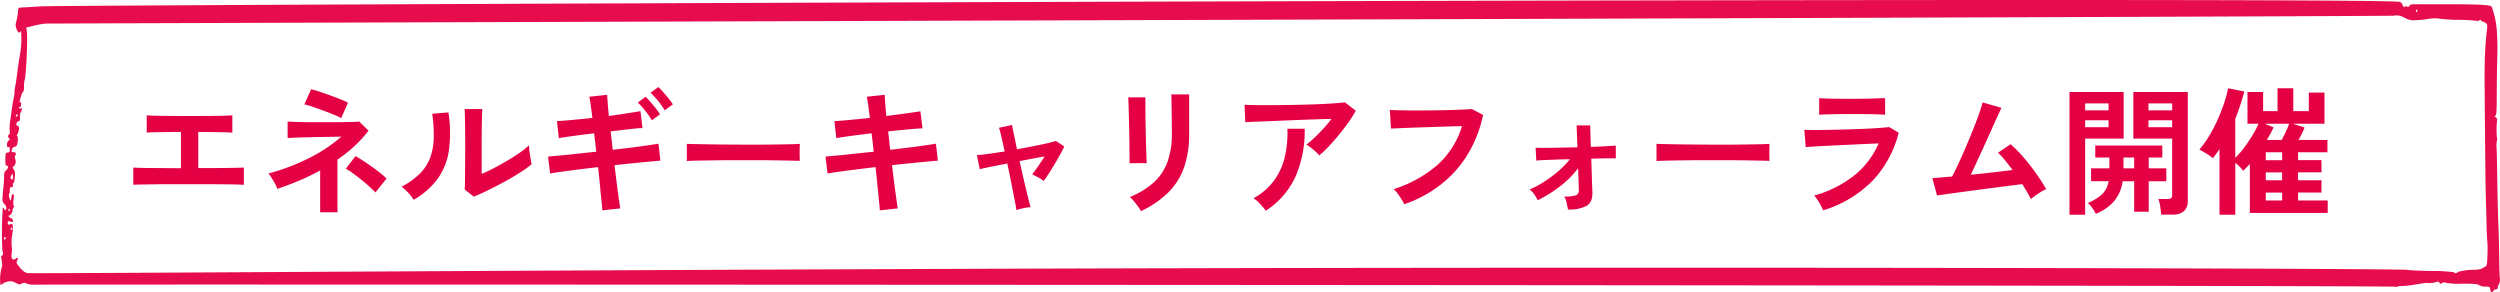 <svg xmlns="http://www.w3.org/2000/svg" xmlns:xlink="http://www.w3.org/1999/xlink" width="649.693" height="76" viewBox="0 0 649.693 76"><defs><clipPath id="a"><rect width="649.693" height="76" fill="none"/></clipPath><clipPath id="b"><rect width="649.693" height="75.999" fill="none"/></clipPath></defs><g clip-path="url(#a)"><g transform="translate(0 0.001)"><g clip-path="url(#b)"><g transform="translate(0 -0.001)" opacity="0.95" style="mix-blend-mode:multiply;isolation:isolate"><g transform="translate(0 0)"><g clip-path="url(#a)"><path d="M647.325,75.794a2.282,2.282,0,0,1-.2-.858c0-.33-.34-.452-1.243-.452a2.815,2.815,0,0,1-1.614-.395c-.246-.266-1.715-.384-4.428-.363a17.426,17.426,0,0,1-4.3-.259c-.134-.165-.5-.133-.848.079-.465.284-.641.266-.747-.072s-.357-.359-1.033-.115a5.086,5.086,0,0,1-2,.172c-.978-.133-4.537.858-7.209.8-.515-.011-1.046.4-1.177.18-.241-.395-609.058-.65-613.657-.528A5.18,5.18,0,0,1,6.422,73.5c-.075-.09-.57.065-1.1.348s-1.584-.729-2.379-.732a3.513,3.513,0,0,0-2.075.513c-.344.287-.692.445-.769.348A11.971,11.971,0,0,1,.385,69.7c.254-.4.237-1.163-.058-2.7-.071-.366-.011-.557.175-.557.3,0,.393-.869.134-1.188A86.935,86.935,0,0,1,.72,54.2c.143-.284.233-.287.318-.018.175.56.626.463.626-.133a1.881,1.881,0,0,0-.529-1.059c-.613-.628-.611-.607-.252-4.37A27.041,27.041,0,0,0,1.07,45.3a1.345,1.345,0,0,1,.521-1.027c.613-.578.664-1.232.094-1.232-.252,0-.3-.3-.292-1.659.015-1.393.073-1.666.363-1.695.711-.075.786-.158.786-.88,0-.567-.083-.7-.352-.557-.523.269-.491-1.364.032-1.695.363-.23.367-.269.071-.7s-.3-.478.047-.9a.8.8,0,0,0,.192-.847,11.675,11.675,0,0,1,.192-3.16c.463-3.526.478-3.627.886-5.655a9.05,9.05,0,0,0,.162-1.49,5.721,5.721,0,0,1,.169-1.293c.092-.334.325-1.867.519-3.4s.513-3.709.717-4.826a23.163,23.163,0,0,0,.3-6.05c-.064-.126-.22-.057-.346.154C4.779,8.961,3.874,6.969,4.1,6.1a17.656,17.656,0,0,0,.591-3.25c.045-.765.139-.876.754-.89.387-.011,2.761-.151,5.276-.309C17.333,1.234,621.48-.985,623.762.513c.677.442.653,1.16.8,1.16s.4.33.4.144.233-.248.546-.126c.363.144.594.061.688-.244.111-.355.8-.373,3.017-.334h10.448c6.348.079,7.629.255,7.89.682a22.548,22.548,0,0,1,1.333,6.431,67.771,67.771,0,0,1,.09,6.973c-.066,2.531-.12,6.567-.122,8.969,0,5.005-.077,5.925-.48,5.975-.158.022-.09.147.152.287a.889.889,0,0,1,.4.926,21.549,21.549,0,0,0-.013,4.557.679.679,0,0,1-.017.625,6.066,6.066,0,0,0-.094,1.8c.045.758.118,3.971.164,7.142.081,5.763.128,7.637.372,14.851.071,2.111.147,5.494.164,7.512s.088,4.018.156,4.449a2.461,2.461,0,0,1-.239,1.548,4,4,0,0,0-.361,1.059c0,.154-.181.28-.4.28a1.189,1.189,0,0,0-.765.51c-.275.381-.414.406-.566.1m-8.462-5.16a15.822,15.822,0,0,1,4.253-.513c2.155-.086,2.331-.7,2.574-.773.418-.122.641.012.724-2.617a35.814,35.814,0,0,0,0-3.83c-.083-.768-.177-2.657-.207-4.194s-.1-4.287-.162-6.115c-.115-3.609-.2-11.411-.355-31.037-.111-14.366,1.386-14.826.263-15.587-.372-.255-.743-.424-.828-.377s-.243-.068-.357-.259a.252.252,0,0,0-.455-.032c-.137.169-.307.237-.374.154a46.645,46.645,0,0,0-5.148-.3A36.385,36.385,0,0,1,633.6,4.8a10.43,10.43,0,0,0-2.861.172,25.892,25.892,0,0,1-3.843.291c-1.986-.144-2.62-1.6-4.783-1.188-.564.108-144.432.584-292.078,1.047-156.867.491-317.981.968-318.355,1.011a29.1,29.1,0,0,0-3.1.592L6.8,7.177l.167.876c.288,1.5-.182,11.921-.577,12.779a6.612,6.612,0,0,0-.152,1.659c0,.829-.083,1.329-.22,1.332-.12,0-.4.632-.621,1.4-.325,1.138-.35,1.4-.132,1.4.3,0,.314.061.164.84-.058.305-.177.467-.263.359S5,27.8,5,28.017s.143.3.352.169c.418-.262.465.255.081.887a2.074,2.074,0,0,0-.243,1c.055,1.124-.019,1.433-.344,1.433-.181,0-.421.219-.532.485-.162.384-.111.528.252.707s.433.373.339,1a3.733,3.733,0,0,1-.395,1.214c-.166.259-.194.434-.07.434.258,0,.273,1.206.028,2.122-.113.413-.369.675-.662.675s-.566.276-.7.7c-.205.65-.177.7.4.7.594,0,.807.424.44.873-.117.147-.117.434,0,.869a1.81,1.81,0,0,1-.4,1.957c-.363.23-.363.23.026.811.333.5.372.79.269,2.054-.07.883-.213,1.472-.354,1.472S3.3,47.8,3.36,48.1c.073.384-.023.524-.357.524-.372,0-.459.165-.459.873,0,.481-.077.876-.173.876s-.092.341.03.873c.254,1.113.427,1.106.57-.022.077-.61.209-.855.414-.768a.62.62,0,0,1,.231.636c-.222,1.587-.218,2.427.006,2.438q.243.005-.068.366a1.5,1.5,0,0,0-.307.851c0,.535-.683,1.429-.969,1.267-.117-.068-.117.014,0,.244a1.089,1.089,0,0,0,.6.463.793.793,0,0,1,.508.6c.064.391-.068.442-.645.259-.606-.19-.728-.133-.728.345,0,.46.122.535.624.37.8-.259.878.144.529,2.833a11.179,11.179,0,0,0-.122,2.926,5.043,5.043,0,0,1,.028,1.508c-.3,1.666.162,2.316,1.129,1.587.476-.359.589-.075.243.614a.891.891,0,0,0-.113.607c.055.1,1.5,2.521,2.94,2.607,2.965.171,151.358-.942,304.178-1.281,154.216-.343,312.869.089,314.132.437.387.108,3.256.237,6.376.291a38.563,38.563,0,0,1,5.787.33c.173.341.737.28,1.117-.126M1.487,61.9c0-.19-.075-.348-.166-.348s-.214.158-.275.348.015.352.166.352a.32.32,0,0,0,.275-.352m1.67-2.445c.06-.19.03-.348-.068-.348s-.224.158-.284.348-.03.352.068.352.226-.158.284-.352m-.615-4.89c0-.194-.079-.348-.175-.348s-.177.154-.177.348.079.348.177.348.175-.158.175-.348m.809-8.948c-.111-.578-.135-.578-.419-.011-.263.521-.267.639-.039.919.34.42.611-.118.459-.908m1.3-15.723c0-.075-.118-.136-.263-.136a.308.308,0,0,0-.263.338c0,.187.118.248.263.136a.641.641,0,0,0,.263-.338M628.219,2.854c.06-.19-.019-.348-.177-.348s-.235.158-.175.348.139.348.175.348.117-.158.177-.348" transform="translate(0.001 0.001)" fill="#e50044"/></g></g></g></g></g></g><path d="M3.492-5.148v-4.5q1.188.108,4.464.126t7.92.054V-18.9q-2.016,0-3.87.036T8.82-18.81a17,17,0,0,0-1.836.09v-4.5q1.044.108,4.014.144t7.218.036q4.1,0,7.074-.036t3.942-.144v4.5q-.792-.072-3.078-.108T20.376-18.9v9.4q2.952,0,5.418-.018t4.14-.054q1.674-.036,2.286-.072v4.5q-1.152-.108-4.878-.144t-9.306-.036h-4.68q-2.34,0-4.374.036t-3.474.054Q4.068-5.22,3.492-5.148ZM52.056,1.98V-8.892a55.478,55.478,0,0,1-5.508,2.664Q43.7-5.04,40.932-4.1a11.841,11.841,0,0,0-.972-2,17.994,17.994,0,0,0-1.332-2,54.831,54.831,0,0,0,10.35-3.906,39.629,39.629,0,0,0,8.586-5.67q-1.944.036-4.176.072t-4.284.09q-2.052.054-3.546.108t-1.962.09V-21.6q.576.036,1.98.09t3.33.072q1.926.018,4,.018t3.978-.018q1.908-.018,3.33-.054t2-.108l2.412,2.376a31.618,31.618,0,0,1-3.69,4.032A40.43,40.43,0,0,1,56.556-11.7V1.98ZM57.528-22.5q-.54-.288-1.764-.81t-2.736-1.08q-1.512-.558-2.88-1.026a20.893,20.893,0,0,0-2.2-.648l1.764-3.924a20.59,20.59,0,0,1,2,.576q1.314.432,2.826.972t2.808,1.062a18.522,18.522,0,0,1,1.944.882ZM66.42-3.168q-.576-.612-1.566-1.512t-2.16-1.836q-1.17-.936-2.232-1.71a11.642,11.642,0,0,0-1.746-1.1l2.52-3.276q.756.4,1.89,1.134t2.358,1.6q1.224.864,2.25,1.692a15.931,15.931,0,0,1,1.566,1.4Zm25.524,1.08L89.6-3.96q.072-.576.09-2.376t.036-4.284q.018-2.484.018-5.04,0-3.168-.036-5.508T89.6-24.84h4.608q-.072.648-.108,2.07t-.054,3.258q-.018,1.836-.018,3.672v7.848q1.548-.648,3.33-1.584t3.528-1.98q1.746-1.044,3.186-2.052a17.22,17.22,0,0,0,2.268-1.836,14.045,14.045,0,0,0,.126,1.692q.126,1.008.288,1.926t.27,1.314a28.625,28.625,0,0,1-3.114,2.232q-1.926,1.224-4.122,2.412t-4.266,2.2Q93.456-2.664,91.944-2.088ZM76.356-1.26a10.952,10.952,0,0,0-1.4-1.8,14.664,14.664,0,0,0-1.728-1.62A19.141,19.141,0,0,0,78.03-8.136a11.613,11.613,0,0,0,2.646-4.158,16.1,16.1,0,0,0,.9-5.094,38.9,38.9,0,0,0-.4-6.228l4.212-.36a34.9,34.9,0,0,1,.162,9.63,16.911,16.911,0,0,1-2.826,7.434A19.975,19.975,0,0,1,76.356-1.26Zm49.032,2.736q-.036-.72-.216-2.43t-.4-4.014q-.216-2.3-.5-4.788-2.484.288-4.9.594T115-8.586q-1.962.27-3.186.486l-.54-4.392,3.15-.288q1.962-.18,4.41-.45t4.968-.522l-.54-4.788q-2.772.324-5.292.666t-3.888.594l-.5-4.428q1.44-.072,3.96-.306t5.256-.522q-.216-1.8-.414-3.222T122-28.044l4.644-.5q.036.828.144,2.25t.288,3.258q2.628-.36,4.77-.7t3.438-.558l.54,4.392q-1.188.036-3.4.288t-4.878.576l.54,4.788q2.448-.288,4.752-.576t4.176-.558q1.872-.27,2.952-.45l.5,4.392q-.9.072-2.772.252t-4.266.414q-2.394.234-4.878.522.288,2.412.576,4.68t.54,4q.252,1.728.36,2.556Zm12.852-23.4a18.986,18.986,0,0,0-1.71-2.484,18.887,18.887,0,0,0-1.926-2.124l2.016-1.512a17.992,17.992,0,0,1,1.242,1.314q.738.846,1.44,1.746a14.741,14.741,0,0,1,1.062,1.512Zm3.348-2.592a17.345,17.345,0,0,0-1.728-2.466,20.87,20.87,0,0,0-1.944-2.106l2.016-1.476a12.95,12.95,0,0,1,1.242,1.278q.738.846,1.458,1.728a12.567,12.567,0,0,1,1.08,1.494Zm5.724,13.176q.036-.5.036-1.368v-1.728q0-.864-.036-1.368.684.036,2.43.072t4.176.072q2.43.036,5.2.054t5.544.018q2.772,0,5.238-.036t4.266-.072q1.8-.036,2.556-.108-.036.468-.054,1.332t0,1.746q.018.882.018,1.35-.9-.036-2.646-.072t-4.068-.072q-2.322-.036-4.932-.036h-5.274q-2.664,0-5.076.036t-4.338.072Q148.428-11.412,147.312-11.34ZM197.5,1.476q-.036-.72-.216-2.43t-.4-4.014q-.216-2.3-.5-4.788-2.484.288-4.9.594t-4.374.576q-1.962.27-3.186.486l-.54-4.392,3.15-.288q1.962-.18,4.41-.45t4.968-.522l-.54-4.788q-2.772.324-5.292.666t-3.888.594l-.5-4.428q1.44-.072,3.96-.306t5.256-.522q-.216-1.8-.414-3.222t-.378-2.286l4.644-.5q.036.828.144,2.25t.288,3.258q2.772-.36,5.166-.684t3.69-.54l.54,4.428q-1.188.036-3.654.27t-5.274.522l.54,4.788q2.448-.288,4.752-.576t4.176-.558q1.872-.27,2.952-.45l.5,4.392q-.9.072-2.772.252t-4.266.414q-2.394.234-4.878.522.288,2.412.576,4.68t.54,4q.252,1.728.36,2.556Zm35.5-.036q-.036-.432-.27-1.62t-.558-2.88q-.324-1.692-.72-3.672t-.828-3.96q-2.412.468-4.374.864t-2.79.612l-.72-3.672q1.008-.036,2.952-.306t4.248-.63q-.5-2.34-.9-4.032a18.306,18.306,0,0,0-.576-2.124l3.42-.72q.036.4.4,2.16t.864,4.14q2.232-.4,4.32-.81t3.636-.774q1.548-.36,2.16-.576l2.16,1.44q-.612,1.3-1.548,2.952T241.938-8.91q-.99,1.6-1.854,2.754a7.881,7.881,0,0,0-1.512-.972q-.972-.5-1.476-.756.648-.792,1.548-2.106t1.692-2.538q-2.952.5-6.516,1.224.432,2.016.9,4.014l.864,3.69q.4,1.692.7,2.826T236.7.648a11.555,11.555,0,0,0-1.962.288A11.208,11.208,0,0,0,232.992,1.44Zm32.364.252A9.343,9.343,0,0,0,264.618.5q-.486-.684-1.062-1.368a9.726,9.726,0,0,0-1.08-1.116,21.509,21.509,0,0,0,6.12-3.708,13.357,13.357,0,0,0,3.6-5.274,20.864,20.864,0,0,0,1.188-7.434v-1.656q0-.792-.018-2.052T273.33-24.7q-.018-1.332-.036-2.412t-.054-1.548h4.644V-18.4a26.05,26.05,0,0,1-1.332,8.766,17.156,17.156,0,0,1-4.1,6.48A26.02,26.02,0,0,1,265.356,1.692Zm-2.988-12.456q.036-.324.018-1.6t-.036-3.114q-.018-1.836-.054-3.852t-.09-3.852q-.054-1.836-.09-3.114t-.072-1.6h4.464v1.656q0,1.26.018,3.042t.054,3.726q.036,1.944.09,3.762t.108,3.132q.054,1.314.09,1.782Zm49.32-2.016a7.258,7.258,0,0,0-.918-.972q-.594-.54-1.242-1.044a8.476,8.476,0,0,0-1.188-.792q.972-.756,2.124-1.836t2.3-2.34q1.152-1.26,2.124-2.52-1.98.036-4.554.126t-5.292.2q-2.718.108-5.238.216t-4.464.18q-1.944.072-2.88.144l-.18-4.536q1.188.072,3.258.09t4.644,0q2.574-.018,5.31-.072t5.274-.144q2.538-.09,4.536-.234t3.042-.288l2.844,2.2a31.65,31.65,0,0,1-1.944,3.06q-1.152,1.62-2.466,3.222t-2.628,2.988A31,31,0,0,1,311.688-12.78Zm-13.9,14.364a13.92,13.92,0,0,0-.864-1.1q-.54-.63-1.152-1.224a5.88,5.88,0,0,0-1.188-.918,16.392,16.392,0,0,0,5.328-4.572,16.992,16.992,0,0,0,2.808-6.12,27.091,27.091,0,0,0,.684-7.38h4.5A29.583,29.583,0,0,1,305.442-7.11,20.938,20.938,0,0,1,297.792,1.584Zm36-1.692a12.162,12.162,0,0,0-.684-1.224q-.468-.756-1.026-1.512a7.2,7.2,0,0,0-1.062-1.188,32.132,32.132,0,0,0,11.322-6.228A22.285,22.285,0,0,0,348.8-20.412q-1.692.036-3.852.108l-4.41.144q-2.25.072-4.32.144t-3.618.144q-1.548.072-2.268.108l-.288-4.86q1.044.072,2.736.108t3.762.036q2.07,0,4.248-.018t4.23-.072q2.052-.054,3.708-.126t2.628-.144l2.916,1.512a32.25,32.25,0,0,1-4.032,10.314A29.382,29.382,0,0,1,343.26-5.2,32.668,32.668,0,0,1,333.792-.108ZM376.344,1.26q-.144-.72-.36-1.71a5.806,5.806,0,0,0-.612-1.674,8.078,8.078,0,0,0,3.06-.324,1.345,1.345,0,0,0,.72-1.4q0-.36-.054-1.944t-.126-3.672a24.7,24.7,0,0,1-4.788,4.77,33.2,33.2,0,0,1-5.724,3.546,9.173,9.173,0,0,0-.9-1.53,5.881,5.881,0,0,0-1.188-1.278,23.321,23.321,0,0,0,3.708-1.962,32.943,32.943,0,0,0,3.726-2.772,23.065,23.065,0,0,0,3.042-3.114q-2.088.036-3.96.108t-3.15.126a14.1,14.1,0,0,0-1.638.126l-.18-3.348q.792.036,2.484.036t3.888-.054q2.2-.054,4.5-.09l-.216-5.688H382.1l.18,5.58q2.124-.072,3.852-.18t2.628-.144v3.312q-.432-.036-2.2-.018t-4.176.09q.072,1.98.126,3.87t.108,3.186q.054,1.3.054,1.584.108,2.628-1.458,3.6A9.5,9.5,0,0,1,376.344,1.26Zm22.968-12.6q.036-.5.036-1.368v-1.728q0-.864-.036-1.368.684.036,2.43.072t4.176.072q2.43.036,5.2.054t5.544.018q2.772,0,5.238-.036t4.266-.072q1.8-.036,2.556-.108-.036.468-.054,1.332t0,1.746q.018.882.018,1.35-.9-.036-2.646-.072t-4.068-.072q-2.322-.036-4.932-.036h-5.274q-2.664,0-5.076.036t-4.338.072Q400.428-11.412,399.312-11.34ZM442.656,1.476q-.216-.5-.594-1.224t-.846-1.44a8.962,8.962,0,0,0-.9-1.188,29.043,29.043,0,0,0,10.44-5.238,21.589,21.589,0,0,0,6.3-8.3q-1.8.072-4.086.18t-4.644.216q-2.358.108-4.464.216t-3.636.2q-1.53.09-2.106.162l-.36-4.5q.936.036,2.664.036t3.888-.036q2.16-.036,4.464-.108t4.482-.162q2.178-.09,3.906-.216t2.664-.234l2.448,1.476a28.1,28.1,0,0,1-6.66,12.33A30.326,30.326,0,0,1,442.656,1.476Zm-1.044-24.84v-4.32q1.368.108,3.564.144t5.076.036q2.772,0,4.968-.072t3.528-.108v4.32q-1.368-.108-3.438-.144t-5.058-.036q-1.62,0-3.294.018t-3.1.054Q442.44-23.436,441.612-23.364ZM496.62-1.44q-.36-.792-.936-1.782t-1.3-2.106q-.936.108-2.736.342t-4.068.522q-2.268.288-4.662.612t-4.572.612q-2.178.288-3.8.522t-2.3.342l-1.224-4.536q.576,0,1.944-.126t3.2-.27q.72-1.368,1.656-3.384t1.926-4.32q.99-2.3,1.89-4.572t1.548-4.1q.648-1.836.9-2.88l4.9,1.4q-.36.756-1.044,2.25t-1.548,3.42q-.864,1.926-1.818,4.014t-1.872,4.086q-.918,2-1.674,3.618,2.952-.288,5.868-.63T491.868-9q-1.044-1.4-2.034-2.61a17.978,17.978,0,0,0-1.746-1.89l3.276-2.2a33.814,33.814,0,0,1,3.366,3.42q1.71,1.98,3.24,4.14t2.646,4.1a9.594,9.594,0,0,0-1.368.72q-.756.468-1.458.972T496.62-1.44ZM530.5,2.592q-.072-.9-.252-2.106a8.112,8.112,0,0,0-.5-1.962h2.412a1.318,1.318,0,0,0,.954-.252,1.329,1.329,0,0,0,.234-.9V-17.172H523.26v-12.1h14.148V-1.08a3.567,3.567,0,0,1-.99,2.772,4.721,4.721,0,0,1-3.222.9Zm-23.832.036v-31.9H520.74v12.1H510.732v19.8Zm6.84-.252a11.859,11.859,0,0,0-.918-1.512,6.553,6.553,0,0,0-1.17-1.3,12.842,12.842,0,0,0,3.744-2.286,6.008,6.008,0,0,0,1.656-3.366H512.28V-9.432h4.752V-12.24H513.36v-3.132h17.424v3.132h-3.528v2.808h4.572v3.348h-4.572v7.92h-3.78v-7.92h-2.988A10.412,10.412,0,0,1,518.13-.756,12.325,12.325,0,0,1,513.5,2.376Zm13.68-22.5h6.156v-1.8h-6.156Zm0-4.392h6.156v-1.8h-6.156Zm-16.452,4.392h6.084v-1.8h-6.084Zm0-4.392h6.084v-1.8h-6.084ZM520.7-9.432h2.772V-12.24H520.7Zm24.948,12.06V-14.436q-.864,1.3-1.728,2.376a10.99,10.99,0,0,0-1.674-1.206q-.99-.594-1.818-1.062a24.306,24.306,0,0,0,2.52-3.51,40.079,40.079,0,0,0,2.232-4.284,46.11,46.11,0,0,0,1.71-4.374,27.493,27.493,0,0,0,.99-3.744l4.212.828q-.468,1.8-1.062,3.582t-1.278,3.51v10.152a21.843,21.843,0,0,0,2.322-2.682q1.134-1.53,2.124-3.15a25.1,25.1,0,0,0,1.6-3.024h-2.88v-8.244h4.068V-24.3h3.744v-5.94h4.1v5.94h4.032v-4.824h4.068v8.1H564.7l3.06.972a15.5,15.5,0,0,1-.684,1.548q-.432.864-.9,1.692H573.7v3.2h-7.632v2.052h6.084v3.168h-6.084v2.052h6.084v3.2h-6.084V-1.08h7.7V2.16H553.536V-10.584q-.468.5-.9.954t-.828.846a11.085,11.085,0,0,0-.864-1.008,9.864,9.864,0,0,0-1.188-1.08v13.5Zm12.312-19.44h3.852q.54-1.008,1.08-2.16t.864-2.052h-6.336l2.268.936q-.324.756-.774,1.584T557.964-16.812ZM557.676-1.08h4.248V-3.132h-4.248Zm0-5.256h4.248V-8.388h-4.248Zm0-5.22h4.248v-2.052h-4.248Z" transform="translate(31.148 53.184)" fill="#e50044" style="mix-blend-mode:multiply;isolation:isolate"/></svg>